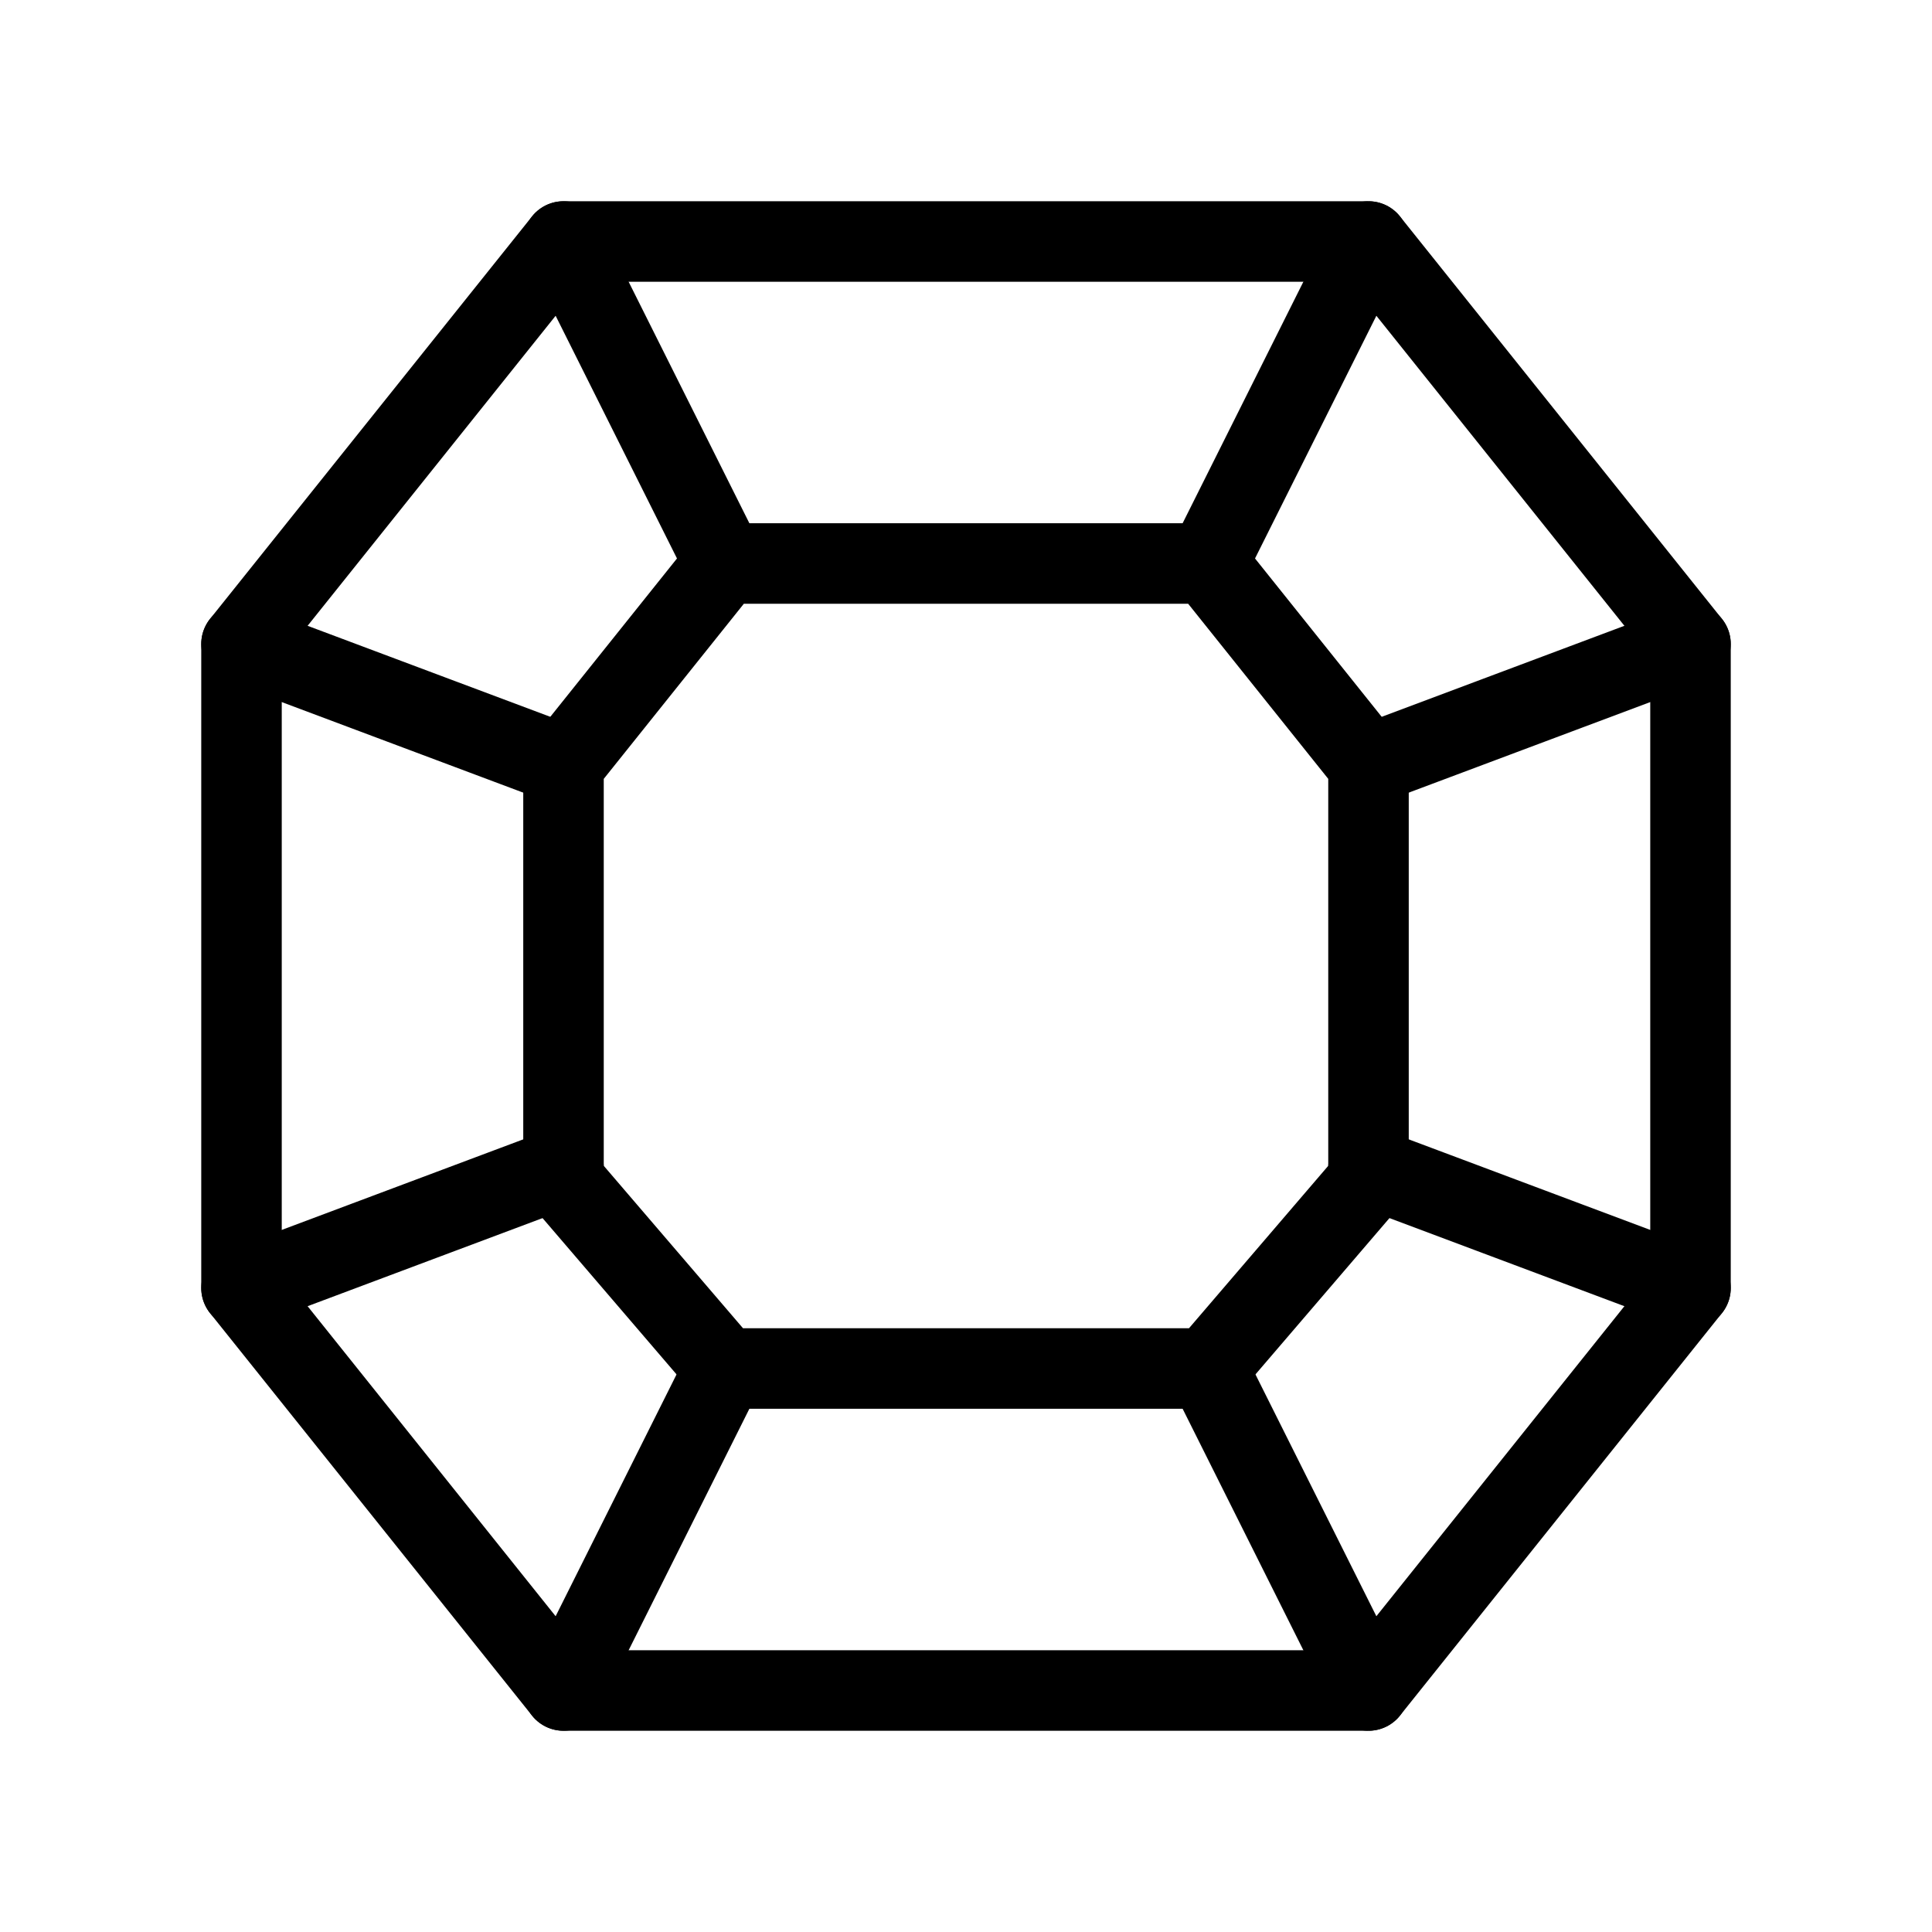 <?xml version="1.0" ?><!-- Скачано с сайта svg4.ru / Downloaded from svg4.ru -->
<svg width="800px" height="800px" viewBox="0 0 24 24" fill="none" xmlns="http://www.w3.org/2000/svg"><path d="M21 16V8L17 3H7L3 8V16L7 21H17L21 16Z" stroke="#000000" stroke-linecap="round" stroke-linejoin="round"/><path d="M17 14.667V9.5L15 7H9L7 9.5V14.667L9 17H15L17 14.667Z" stroke="#000000" stroke-linecap="round" stroke-linejoin="round"/><path d="M7 21L9 17" stroke="#000000" stroke-linecap="round" stroke-linejoin="round"/><path d="M15 17L17 21" stroke="#000000" stroke-linecap="round" stroke-linejoin="round"/><path d="M7 3L9 7" stroke="#000000" stroke-linecap="round" stroke-linejoin="round"/><path d="M15 7L17 3" stroke="#000000" stroke-linecap="round" stroke-linejoin="round"/><path d="M3 8L7 9.5" stroke="#000000" stroke-linecap="round" stroke-linejoin="round"/><path d="M3 16L7 14.5" stroke="#000000" stroke-linecap="round" stroke-linejoin="round"/><path d="M21 16L17 14.5" stroke="#000000" stroke-linecap="round" stroke-linejoin="round"/><path d="M17 9.5L21 8" stroke="#000000" stroke-linecap="round" stroke-linejoin="round"/></svg>